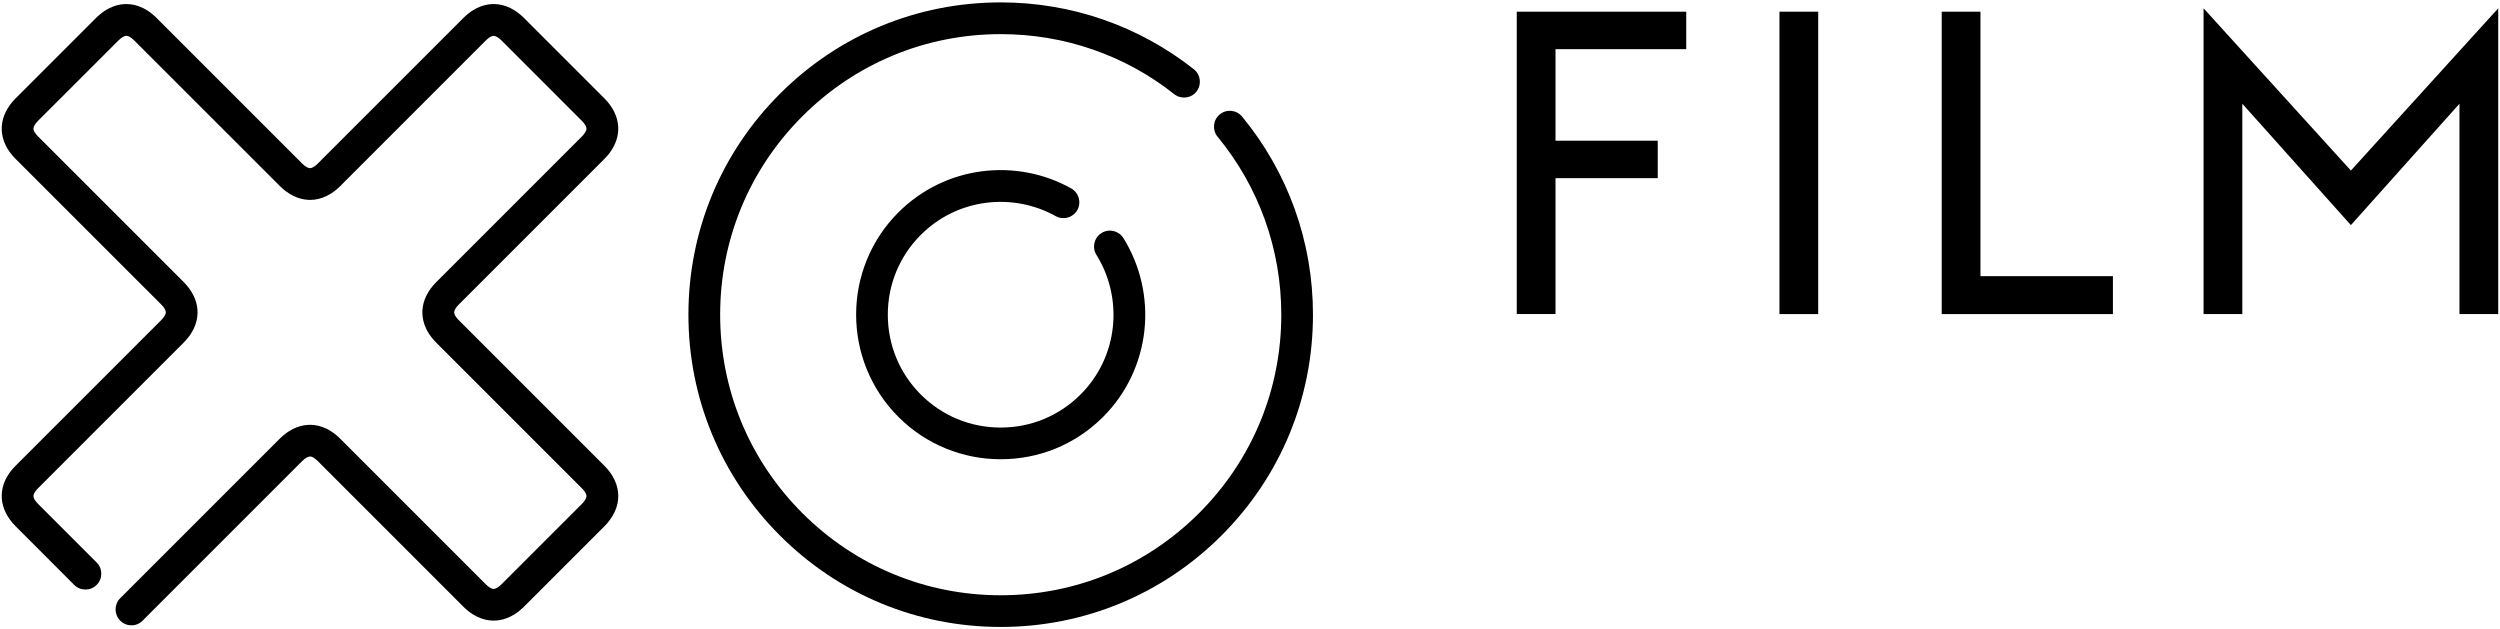 <svg xmlns="http://www.w3.org/2000/svg" viewBox="0 0 449 113" width="449" height="113">
	<style>
		tspan { white-space:pre }
		.shp0 { fill: #000000 } 
	</style>
	<path id="Layer" class="shp0" d="M23.61 112.31C22.88 112.31 22.15 112.03 21.59 111.47C20.48 110.36 20.48 108.55 21.59 107.44L50.23 78.8C51.75 77.28 53.49 76.42 55.28 76.31C56.72 76.22 58.9 76.58 61.11 78.8L87.25 104.94C87.57 105.27 88.19 105.8 88.7 105.77C89.07 105.75 89.57 105.44 90.07 104.94L104.5 90.51C105 90.01 105.31 89.5 105.33 89.14C105.36 88.63 104.82 88.01 104.5 87.69L78.36 61.55C76.14 59.33 75.78 57.15 75.87 55.71C75.98 53.92 76.84 52.18 78.36 50.66L104.5 24.52C104.82 24.2 105.36 23.57 105.33 23.07C105.31 22.7 105 22.2 104.5 21.7L90.07 7.27C89.56 6.76 89.06 6.46 88.7 6.44C88.19 6.41 87.57 6.95 87.25 7.27L61.13 33.4C58.91 35.62 56.73 35.98 55.3 35.89C53.51 35.78 51.77 34.92 50.25 33.4L24.1 7.26C23.78 6.94 23.16 6.4 22.65 6.43C22.28 6.45 21.78 6.76 21.28 7.26L6.84 21.69C6.33 22.2 6.03 22.7 6.01 23.06C5.98 23.57 6.52 24.19 6.84 24.51L32.98 50.65C34.5 52.17 35.36 53.91 35.47 55.7C35.56 57.14 35.2 59.32 32.98 61.54L6.84 87.68C6.52 88 5.98 88.62 6.01 89.13C6.03 89.5 6.33 90 6.84 90.5L17.36 101.02C18.47 102.13 18.47 103.94 17.36 105.05C16.25 106.16 14.44 106.16 13.33 105.05L2.81 94.52C1.29 93 0.43 91.26 0.32 89.47C0.23 88.03 0.59 85.85 2.81 83.64L28.95 57.5C29.27 57.17 29.81 56.55 29.78 56.05C29.76 55.68 29.45 55.18 28.95 54.68L2.81 28.55C0.59 26.33 0.23 24.15 0.32 22.71C0.43 20.92 1.29 19.18 2.81 17.66L17.24 3.23C18.76 1.71 20.51 0.85 22.29 0.74C23.73 0.65 25.91 1.01 28.12 3.23L54.26 29.37C54.77 29.87 55.27 30.18 55.63 30.2C56.14 30.23 56.76 29.69 57.08 29.37L83.22 3.23C85.44 1.01 87.62 0.65 89.06 0.74C90.85 0.85 92.59 1.71 94.11 3.23L108.54 17.66C110.06 19.18 110.92 20.92 111.03 22.71C111.12 24.15 110.76 26.33 108.54 28.55L82.4 54.69C81.89 55.19 81.59 55.7 81.57 56.06C81.54 56.57 82.08 57.19 82.4 57.51L108.54 83.65C110.76 85.87 111.12 88.05 111.03 89.48C110.92 91.27 110.06 93.01 108.54 94.53L94.11 108.96C92.59 110.48 90.84 111.34 89.06 111.45C87.62 111.54 85.44 111.18 83.22 108.96L57.08 82.82C56.75 82.49 56.14 81.95 55.63 81.99C55.26 82.01 54.76 82.32 54.26 82.82L25.62 111.46C25.07 112.03 24.34 112.31 23.61 112.31Z" />
	<path id="Layer" class="shp0" d="M179.72 82.48C176.35 82.48 173.06 81.84 169.95 80.58C166.72 79.27 163.83 77.36 161.36 74.88C158.88 72.4 156.97 69.51 155.66 66.29C154.4 63.18 153.76 59.89 153.76 56.51C153.76 53.14 154.4 49.85 155.66 46.73C156.97 43.5 158.88 40.61 161.36 38.14C163.41 36.09 165.77 34.41 168.36 33.15C170.87 31.93 173.55 31.13 176.32 30.77C179.06 30.41 181.83 30.49 184.55 31C187.31 31.52 189.95 32.47 192.39 33.84C193.76 34.61 194.26 36.34 193.49 37.72C192.72 39.09 190.99 39.59 189.61 38.82C185.84 36.71 181.38 35.86 177.05 36.43C172.59 37.02 168.56 39.01 165.38 42.18C161.56 46 159.45 51.09 159.45 56.52C159.45 61.94 161.55 67.04 165.38 70.86C169.2 74.68 174.29 76.79 179.72 76.79C185.14 76.79 190.24 74.68 194.06 70.86C195.72 69.2 197.07 67.29 198.06 65.18C199.02 63.14 199.63 60.97 199.87 58.71C200.35 54.19 199.31 49.6 196.92 45.78C196.09 44.45 196.49 42.69 197.83 41.85C199.17 41.02 200.92 41.42 201.76 42.76C204.82 47.66 206.16 53.54 205.54 59.32C205.23 62.21 204.45 64.99 203.22 67.61C201.95 70.32 200.22 72.77 198.09 74.9C195.61 77.37 192.72 79.29 189.5 80.6C186.39 81.85 183.1 82.48 179.72 82.48Z" />
	<path id="Layer" class="shp0" d="M179.72 112.6C164.74 112.6 150.66 106.77 140.07 96.17C129.48 85.58 123.64 71.49 123.64 56.51C123.64 41.53 129.47 27.45 140.07 16.85C150.66 6.26 164.75 0.43 179.72 0.43C186.05 0.43 192.25 1.47 198.15 3.52C204.03 5.56 209.5 8.56 214.42 12.44C215.65 13.42 215.86 15.21 214.89 16.44C213.92 17.68 212.12 17.88 210.89 16.91C206.48 13.42 201.57 10.73 196.29 8.9C190.99 7.06 185.42 6.13 179.73 6.13C166.27 6.13 153.62 11.37 144.1 20.89C134.58 30.41 129.34 43.06 129.34 56.52C129.34 69.98 134.58 82.63 144.1 92.15C153.62 101.67 166.27 106.91 179.73 106.91C193.19 106.91 205.84 101.67 215.36 92.15C224.88 82.63 230.12 69.98 230.12 56.53C230.12 50.67 229.13 44.93 227.18 39.49C225.23 34.07 222.38 29.05 218.68 24.56C217.68 23.35 217.85 21.55 219.07 20.55C220.28 19.55 222.08 19.72 223.08 20.94C227.19 25.93 230.37 31.52 232.54 37.57C234.71 43.63 235.81 50.01 235.81 56.53C235.81 71.51 229.98 85.59 219.38 96.18C208.79 106.77 194.7 112.6 179.72 112.6Z" />
	<g id="Layer">
		<path id="Layer" class="shp0" d="M272.41 2.1L302.85 2.1L302.85 8.83L279.37 8.83L279.37 25.27L297.73 25.27L297.73 32L279.37 32L279.37 56.4L272.41 56.4L272.41 2.1Z" />
		<path id="Layer" class="shp0" d="M319.59 2.1L326.55 2.1L326.55 56.41L319.59 56.41L319.59 2.1Z" />
		<path id="Layer" class="shp0" d="M348.73 2.1L355.69 2.1L355.69 49.6L379.48 49.6L379.48 56.41L348.73 56.41L348.73 2.1Z" />
		<path id="Layer" class="shp0" d="M395.76 1.49L422.22 30.63L448.68 1.49L448.68 56.41L441.72 56.41L441.72 18.63L422.22 40.43L402.72 18.63L402.72 56.41L395.76 56.41L395.76 1.49Z" />
	</g>
</svg>